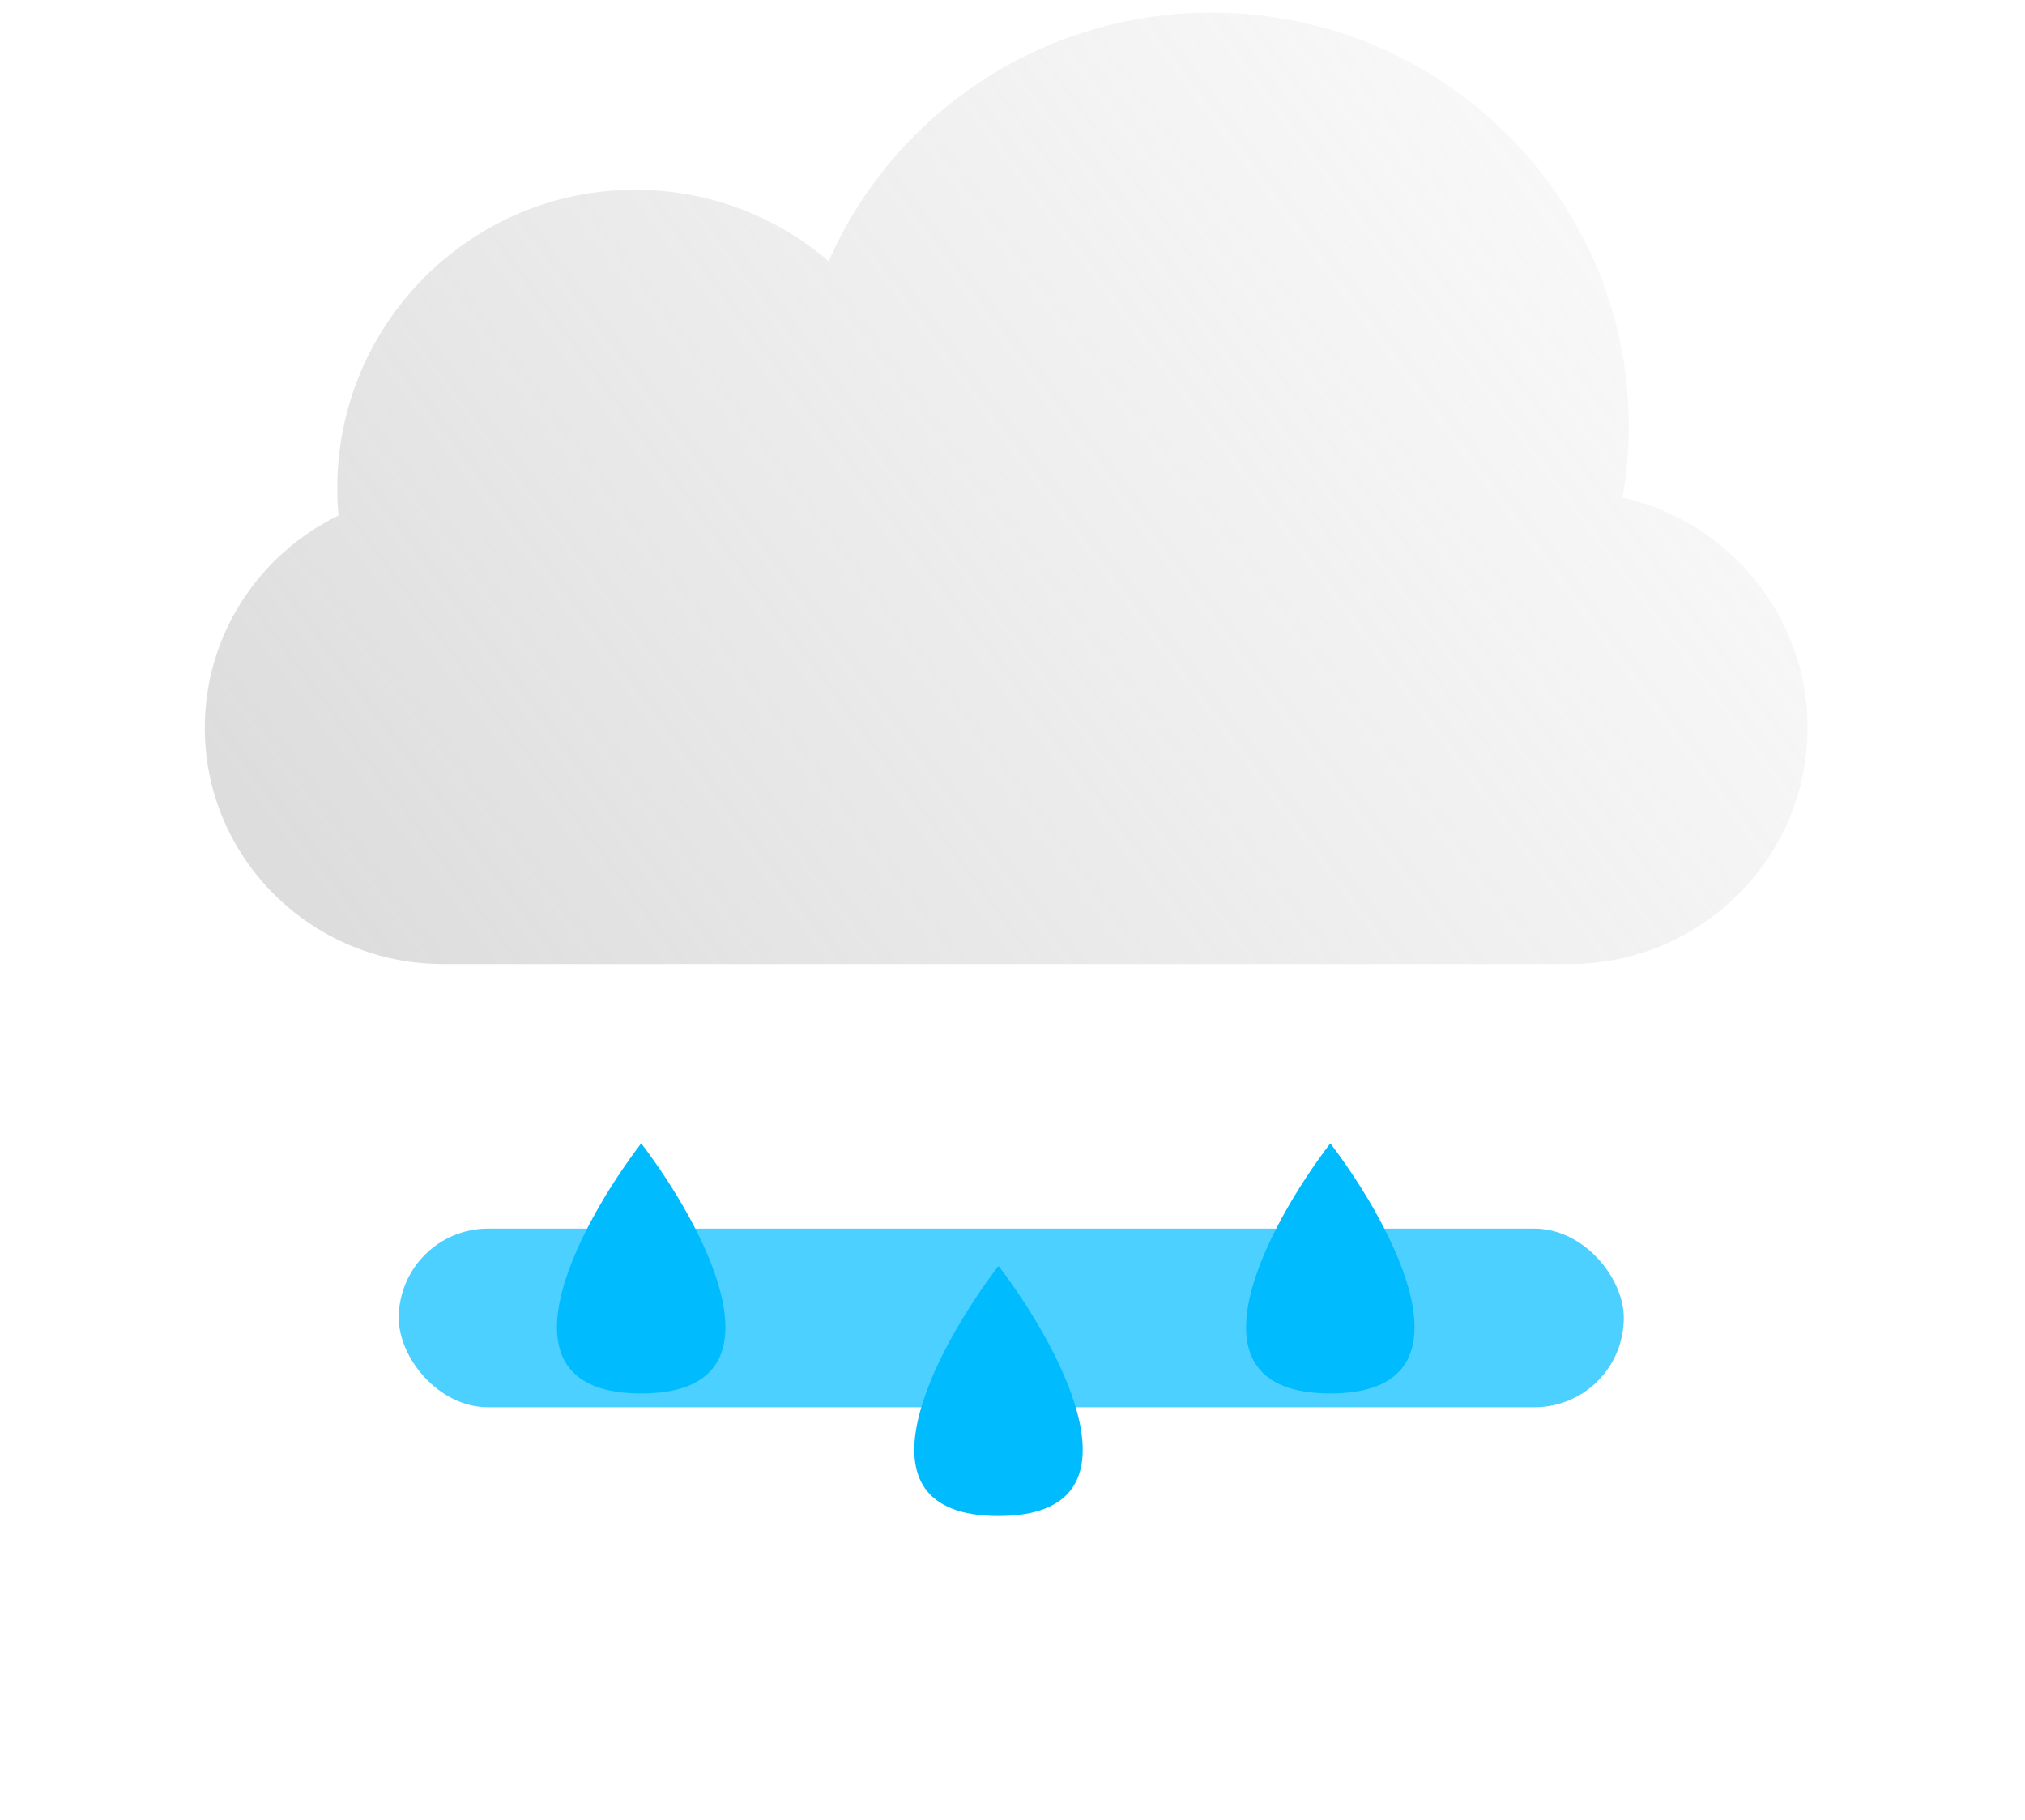 <svg width="89" height="80" viewBox="0 0 89 80" fill="none" xmlns="http://www.w3.org/2000/svg">
<g filter="url(#filter0_i_50_47)">
<path d="M28.181 48.233C25.388 51.898 21.477 59.226 28.181 59.226C34.885 59.226 30.975 51.898 28.181 48.233Z" fill="#00BCFF"/>
</g>
<g filter="url(#filter1_i_50_47)">
<path d="M43.885 53.618C41.092 57.282 37.181 64.611 43.885 64.611C50.589 64.611 46.679 57.282 43.885 53.618Z" fill="#00BCFF"/>
</g>
<g filter="url(#filter2_i_50_47)">
<path d="M58.468 48.233C55.674 51.898 51.764 59.226 58.468 59.226C65.172 59.226 61.261 51.898 58.468 48.233Z" fill="#00BCFF"/>
</g>
<g opacity="0.7" filter="url(#filter3_f_50_47)">
<rect x="17.525" y="54" width="53.842" height="7.852" rx="3.926" fill="#00BCFF"/>
</g>
<g filter="url(#filter4_b_50_47)">
<g filter="url(#filter5_i_50_47)">
<path d="M71.31 21.314C71.49 20.293 71.584 19.242 71.584 18.169C71.584 8.135 63.374 0 53.246 0C45.716 0 39.247 4.496 36.422 10.926C34.134 8.968 31.165 7.787 27.921 7.787C20.686 7.787 14.822 13.662 14.822 20.909C14.822 21.313 14.84 21.712 14.876 22.106C11.396 23.795 9 27.338 9 31.436C9 37.17 13.692 41.818 19.479 41.818H68.964C74.752 41.818 79.444 37.17 79.444 31.436C79.444 26.501 75.968 22.37 71.31 21.314Z" fill="url(#paint0_linear_50_47)"/>
</g>
</g>
<defs>
<filter id="filter0_i_50_47" x="24.48" y="48.233" width="7.403" height="11.666" filterUnits="userSpaceOnUse" color-interpolation-filters="sRGB">
<feFlood flood-opacity="0" result="BackgroundImageFix"/>
<feBlend mode="normal" in="SourceGraphic" in2="BackgroundImageFix" result="shape"/>
<feColorMatrix in="SourceAlpha" type="matrix" values="0 0 0 0 0 0 0 0 0 0 0 0 0 0 0 0 0 0 127 0" result="hardAlpha"/>
<feOffset dy="2.019"/>
<feGaussianBlur stdDeviation="0.337"/>
<feComposite in2="hardAlpha" operator="arithmetic" k2="-1" k3="1"/>
<feColorMatrix type="matrix" values="0 0 0 0 1 0 0 0 0 1 0 0 0 0 1 0 0 0 0.21 0"/>
<feBlend mode="normal" in2="shape" result="effect1_innerShadow_50_47"/>
</filter>
<filter id="filter1_i_50_47" x="40.184" y="53.618" width="7.403" height="11.666" filterUnits="userSpaceOnUse" color-interpolation-filters="sRGB">
<feFlood flood-opacity="0" result="BackgroundImageFix"/>
<feBlend mode="normal" in="SourceGraphic" in2="BackgroundImageFix" result="shape"/>
<feColorMatrix in="SourceAlpha" type="matrix" values="0 0 0 0 0 0 0 0 0 0 0 0 0 0 0 0 0 0 127 0" result="hardAlpha"/>
<feOffset dy="2.019"/>
<feGaussianBlur stdDeviation="0.337"/>
<feComposite in2="hardAlpha" operator="arithmetic" k2="-1" k3="1"/>
<feColorMatrix type="matrix" values="0 0 0 0 1 0 0 0 0 1 0 0 0 0 1 0 0 0 0.21 0"/>
<feBlend mode="normal" in2="shape" result="effect1_innerShadow_50_47"/>
</filter>
<filter id="filter2_i_50_47" x="54.766" y="48.233" width="7.403" height="11.666" filterUnits="userSpaceOnUse" color-interpolation-filters="sRGB">
<feFlood flood-opacity="0" result="BackgroundImageFix"/>
<feBlend mode="normal" in="SourceGraphic" in2="BackgroundImageFix" result="shape"/>
<feColorMatrix in="SourceAlpha" type="matrix" values="0 0 0 0 0 0 0 0 0 0 0 0 0 0 0 0 0 0 127 0" result="hardAlpha"/>
<feOffset dy="2.019"/>
<feGaussianBlur stdDeviation="0.337"/>
<feComposite in2="hardAlpha" operator="arithmetic" k2="-1" k3="1"/>
<feColorMatrix type="matrix" values="0 0 0 0 1 0 0 0 0 1 0 0 0 0 1 0 0 0 0.21 0"/>
<feBlend mode="normal" in2="shape" result="effect1_innerShadow_50_47"/>
</filter>
<filter id="filter3_f_50_47" x="0.026" y="36.501" width="88.84" height="42.849" filterUnits="userSpaceOnUse" color-interpolation-filters="sRGB">
<feFlood flood-opacity="0" result="BackgroundImageFix"/>
<feBlend mode="normal" in="SourceGraphic" in2="BackgroundImageFix" result="shape"/>
<feGaussianBlur stdDeviation="8.749" result="effect1_foregroundBlur_50_47"/>
</filter>
<filter id="filter4_b_50_47" x="7.641" y="-1.359" width="73.161" height="44.536" filterUnits="userSpaceOnUse" color-interpolation-filters="sRGB">
<feFlood flood-opacity="0" result="BackgroundImageFix"/>
<feGaussianBlur in="BackgroundImageFix" stdDeviation="0.679"/>
<feComposite in2="SourceAlpha" operator="in" result="effect1_backgroundBlur_50_47"/>
<feBlend mode="normal" in="SourceGraphic" in2="effect1_backgroundBlur_50_47" result="shape"/>
</filter>
<filter id="filter5_i_50_47" x="9" y="0" width="70.444" height="42.321" filterUnits="userSpaceOnUse" color-interpolation-filters="sRGB">
<feFlood flood-opacity="0" result="BackgroundImageFix"/>
<feBlend mode="normal" in="SourceGraphic" in2="BackgroundImageFix" result="shape"/>
<feColorMatrix in="SourceAlpha" type="matrix" values="0 0 0 0 0 0 0 0 0 0 0 0 0 0 0 0 0 0 127 0" result="hardAlpha"/>
<feOffset dy="0.554"/>
<feGaussianBlur stdDeviation="0.252"/>
<feComposite in2="hardAlpha" operator="arithmetic" k2="-1" k3="1"/>
<feColorMatrix type="matrix" values="0 0 0 0 1 0 0 0 0 1 0 0 0 0 1 0 0 0 1 0"/>
<feBlend mode="normal" in2="shape" result="effect1_innerShadow_50_47"/>
</filter>
<linearGradient id="paint0_linear_50_47" x1="13.481" y1="38.084" x2="84.546" y2="-15.059" gradientUnits="userSpaceOnUse">
<stop stop-color="#DDDDDD"/>
<stop offset="1" stop-color="white" stop-opacity="0.58"/>
</linearGradient>
</defs>
</svg>

